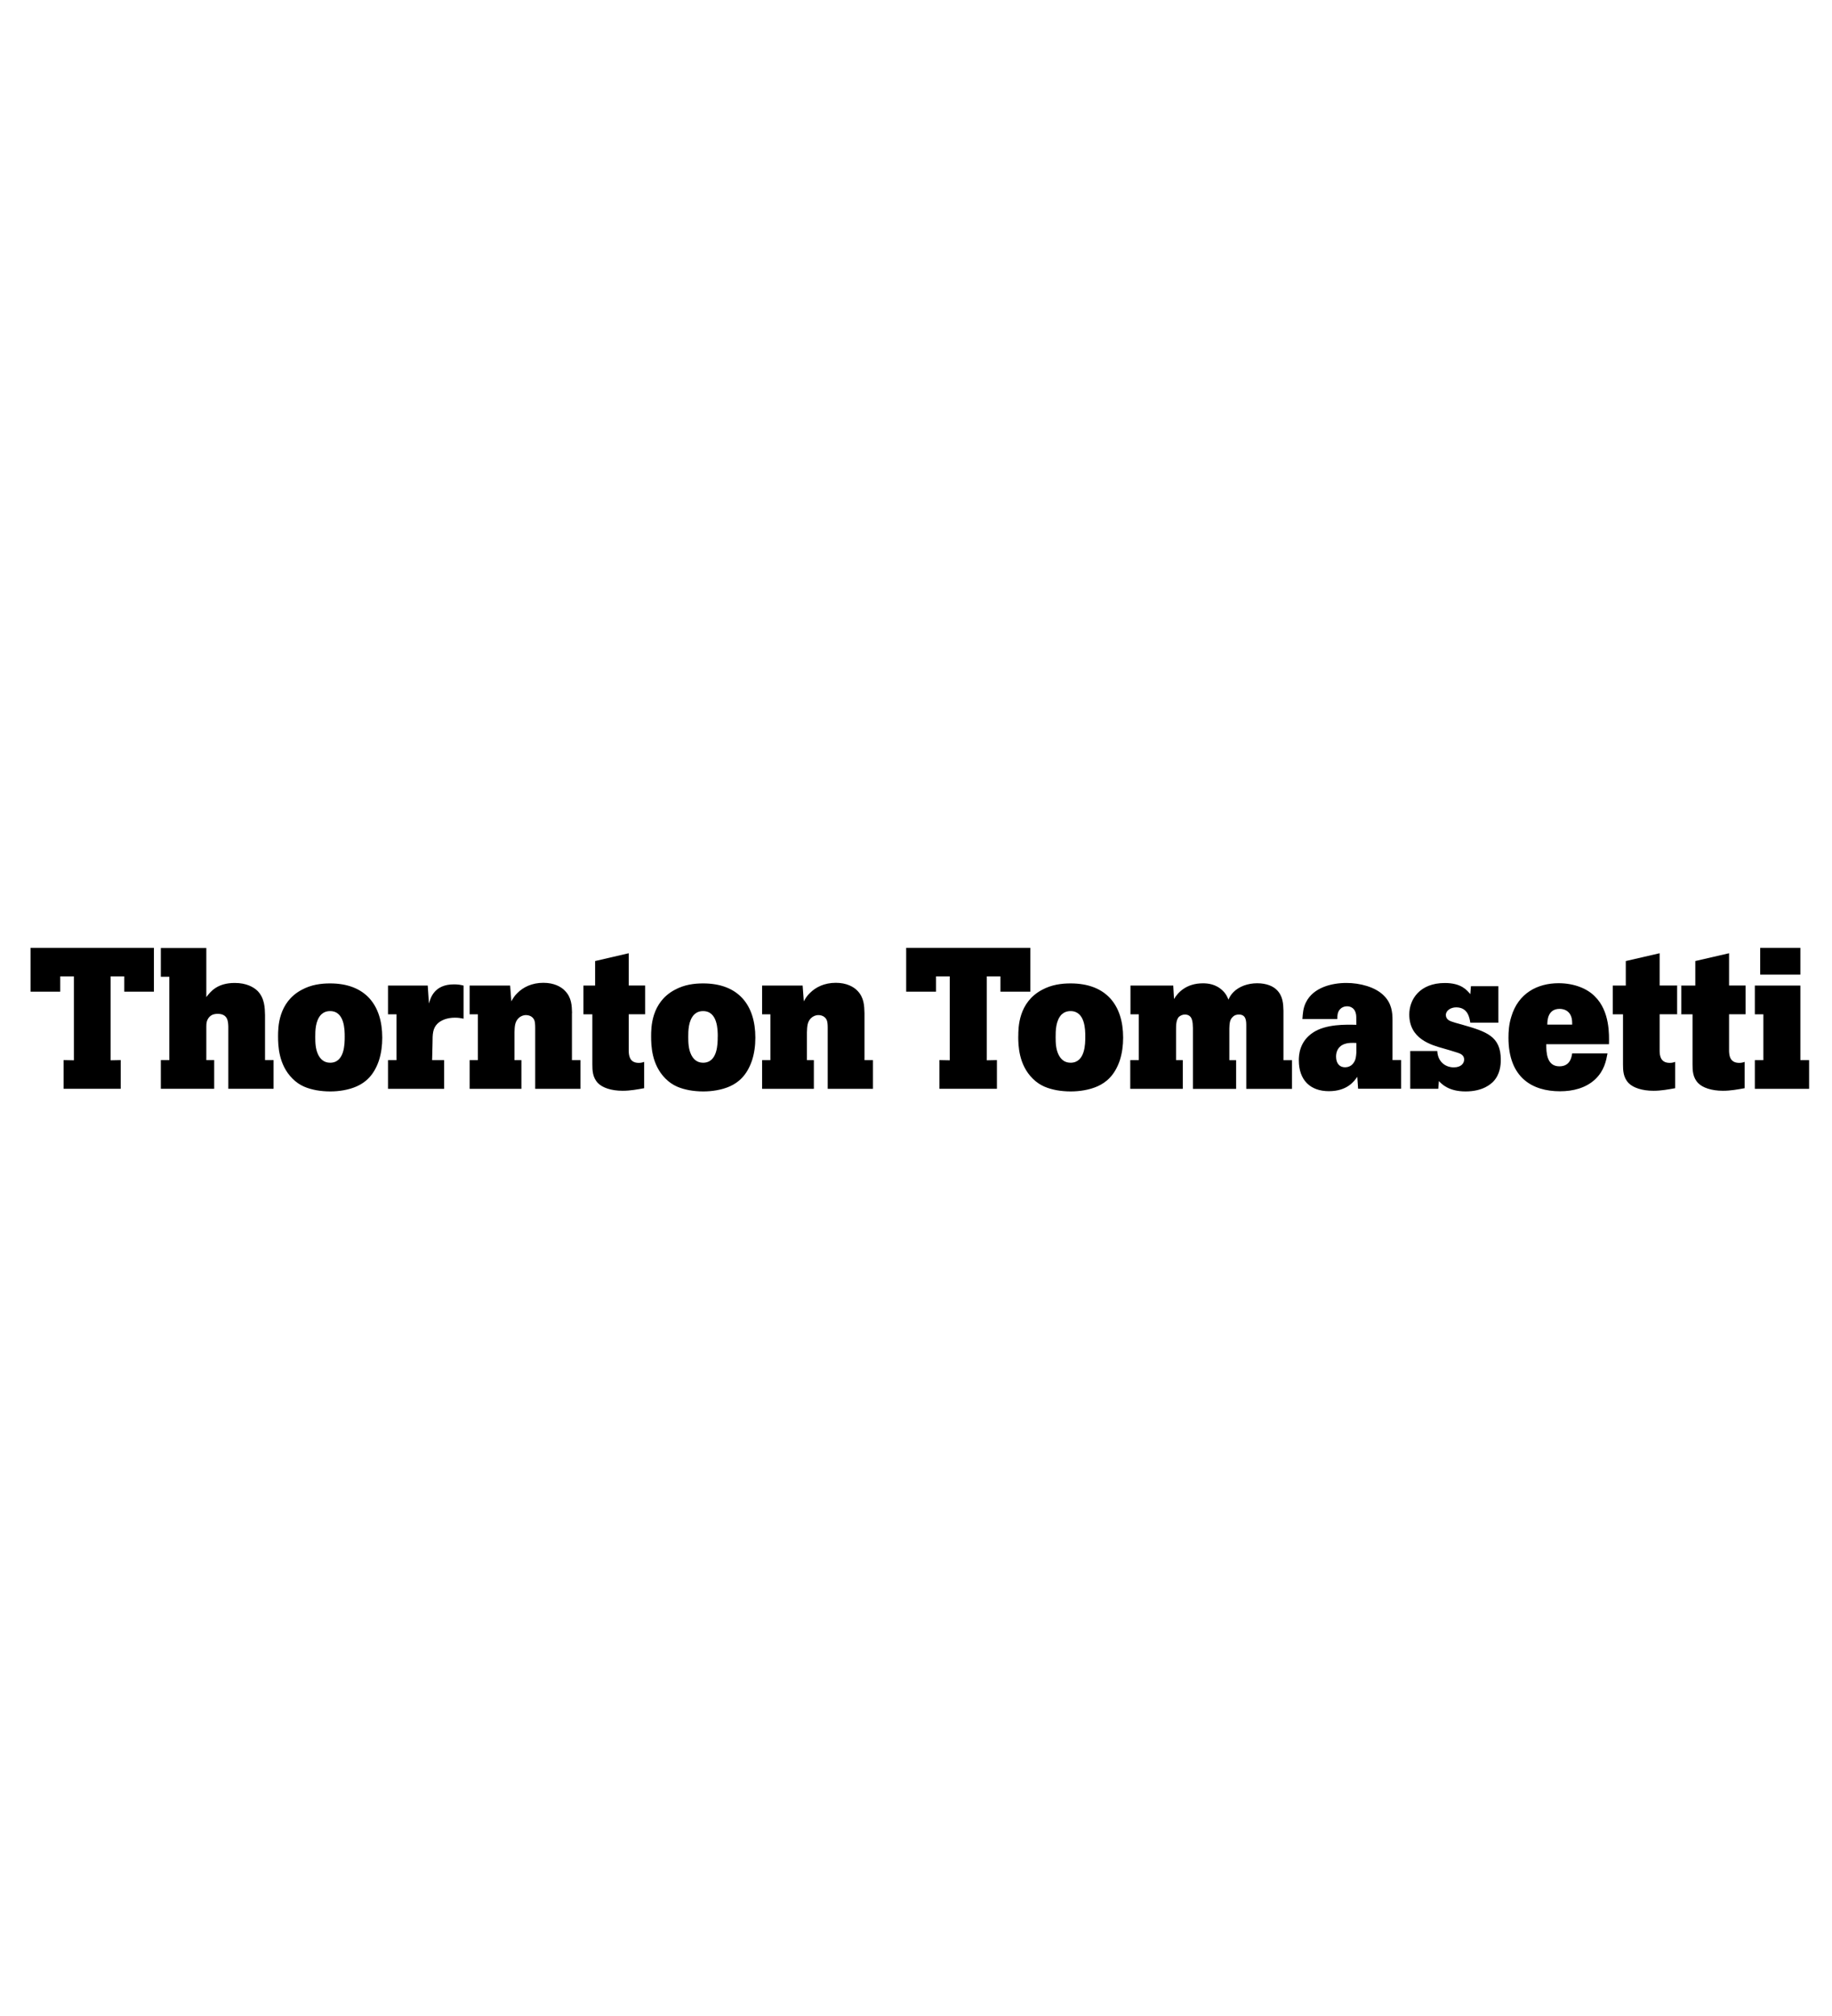 <svg width="240" height="264" viewBox="0 0 240 264" fill="none" xmlns="http://www.w3.org/2000/svg">
<g clip-path="url(#clip0_31208_355)">
<path fill-rule="evenodd" clip-rule="evenodd" d="M4 124.127H20.164V129.861H16.279V127.859H14.492V138.849L15.816 138.823V142.581H8.329V138.823L9.679 138.849V127.859H7.892V129.861H4V124.127ZM21.071 124.153V127.912H22.183V138.823H21.071V142.581H28.061V138.823H27.029V134.461C27.029 134.017 27.055 133.599 27.419 133.182C27.783 132.791 28.253 132.764 28.511 132.764C29.862 132.764 29.888 133.785 29.908 134.441V142.581H35.839V138.823H34.72V132.95C34.7 131.982 34.667 130.736 33.767 129.788C33.218 129.238 32.238 128.72 30.762 128.72C28.432 128.72 27.578 129.867 27.029 130.57V124.147H21.078L21.071 124.153ZM45.159 135.747C45.159 136.662 45.159 139.167 43.246 139.167C42.366 139.167 41.929 138.597 41.69 138.127C41.326 137.391 41.3 136.536 41.3 135.8C41.3 135.018 41.3 133.659 42.081 132.85C42.392 132.565 42.749 132.406 43.246 132.406C45.159 132.406 45.159 134.912 45.159 135.747ZM36.428 135.694C36.428 136.894 36.481 139.426 38.321 141.249C39.274 142.217 40.34 142.555 41.426 142.767C42.021 142.873 42.644 142.926 43.266 142.926C44.378 142.926 45.675 142.74 46.761 142.25C47.853 141.753 48.965 140.864 49.64 138.882C49.951 137.915 50.077 136.9 50.077 135.886C50.077 131.604 47.853 128.78 43.239 128.78C42.074 128.78 40.777 128.939 39.532 129.615C36.428 131.259 36.428 134.6 36.428 135.701V135.694ZM56.035 129.065H50.832V132.824H51.944V138.829H50.832V142.588H58.186V138.829H56.61L56.663 136.635C56.663 135.382 56.69 134.673 57.312 134.05C57.802 133.579 58.603 133.268 59.589 133.268C60.059 133.268 60.37 133.321 60.728 133.4V129.065C60.31 128.959 60.006 128.906 59.457 128.906C56.895 128.906 56.398 130.683 56.193 131.412L56.035 129.065ZM74.939 132.665C74.913 131.723 74.893 130.63 74.006 129.741C73.516 129.218 72.583 128.701 71.186 128.701C69.683 128.701 68.545 129.271 67.79 130.033C67.373 130.424 67.195 130.762 66.989 131.127L66.831 129.065H61.522V132.824H62.607V138.829H61.522V142.588H68.307V138.829H67.4V135.177C67.42 134.415 67.453 133.818 67.916 133.347C68.174 133.089 68.512 132.93 68.902 132.93C69.293 132.93 69.809 133.089 70.014 133.632C70.087 133.871 70.114 134.176 70.114 134.627V142.588H76.045V138.829H74.926V132.665H74.939ZM77.964 125.85V129.065H76.435V132.824H77.6V139.399C77.6 140.162 77.627 141.123 78.355 141.852C78.924 142.429 80.063 142.84 81.565 142.84C82.578 142.84 83.511 142.661 84.385 142.502V139.055C84.18 139.134 83.975 139.187 83.683 139.187C82.439 139.187 82.393 138.166 82.366 137.669V132.817H84.517V129.059H82.366V124.829L77.964 125.85ZM94.023 135.747C94.023 136.662 94.023 139.167 92.103 139.167C91.229 139.167 90.786 138.597 90.554 138.127C90.19 137.391 90.164 136.536 90.164 135.8C90.164 135.018 90.164 133.659 90.945 132.85C91.256 132.565 91.613 132.406 92.11 132.406C94.029 132.406 94.029 134.912 94.029 135.747H94.023ZM85.299 135.694C85.299 136.894 85.351 139.426 87.185 141.249C88.145 142.217 89.204 142.555 90.296 142.767C90.892 142.873 91.514 142.926 92.136 142.926C93.255 142.926 94.546 142.74 95.638 142.25C96.723 141.753 97.835 140.864 98.511 138.882C98.828 137.915 98.954 136.9 98.954 135.886C98.954 131.604 96.723 128.78 92.11 128.78C90.945 128.78 89.654 128.939 88.409 129.615C85.299 131.259 85.299 134.6 85.299 135.701V135.694ZM113.252 132.665C113.225 131.723 113.199 130.63 112.325 129.741C111.829 129.218 110.895 128.701 109.499 128.701C108.003 128.701 106.858 129.271 106.11 130.033C105.693 130.424 105.507 130.762 105.302 131.127L105.15 129.065H99.841V132.824H100.927V138.829H99.841V142.588H106.619V138.829H105.712V135.177C105.739 134.415 105.765 133.818 106.229 133.347C106.487 133.089 106.831 132.93 107.215 132.93C107.599 132.93 108.122 133.089 108.327 133.632C108.407 133.871 108.433 134.176 108.433 134.627V142.588H114.364V138.829H113.252V132.665Z" fill="black"/>
<path fill-rule="evenodd" clip-rule="evenodd" d="M118.713 124.127H134.976V129.861H131.064V127.859H129.271V138.849L130.601 138.823V142.581H123.068V138.823L124.425 138.849V127.859H122.625V129.861H118.713V124.127ZM142.178 135.747C142.178 136.662 142.178 139.167 140.245 139.167C139.358 139.167 138.922 138.597 138.683 138.127C138.313 137.391 138.293 136.536 138.293 135.8C138.293 135.018 138.293 133.659 139.074 132.85C139.385 132.565 139.756 132.406 140.245 132.406C142.178 132.406 142.178 134.912 142.178 135.747ZM133.394 135.694C133.394 136.894 133.447 139.426 135.294 141.249C136.261 142.217 137.333 142.555 138.418 142.767C139.021 142.873 139.65 142.926 140.272 142.926C141.391 142.926 142.701 142.74 143.793 142.25C144.892 141.753 146.011 140.864 146.693 138.882C147.004 137.915 147.136 136.9 147.136 135.886C147.136 131.604 144.892 128.78 140.252 128.78C139.08 128.78 137.776 128.939 136.525 129.615C133.401 131.259 133.401 134.6 133.401 135.701L133.394 135.694ZM153.702 129.065H148.096V132.824H149.188V138.829H148.069V142.588H154.954V138.829H154.067V134.991C154.067 134.262 154.067 133.579 154.431 133.168C154.642 132.983 154.927 132.857 155.212 132.857C156.251 132.857 156.251 133.851 156.277 134.633V142.595H161.937V138.836H161.05V134.68C161.076 134.11 161.076 133.559 161.467 133.195C161.732 132.91 162.043 132.857 162.301 132.857C163.267 132.857 163.267 133.719 163.267 134.368V142.595H169.258V138.836H168.139V132.36C168.113 131.498 168.086 130.431 167.252 129.622C166.782 129.151 165.928 128.76 164.697 128.76C163.466 128.76 162.327 129.178 161.593 129.914C161.229 130.278 161.07 130.59 160.937 130.908C160.779 130.543 160.653 130.199 160.209 129.761C159.296 128.846 158.204 128.767 157.581 128.767C155.417 128.767 154.298 129.973 153.802 130.828L153.702 129.085V129.065ZM177.684 137.888C177.658 138.253 177.631 138.723 177.373 139.114C177.036 139.665 176.513 139.764 176.202 139.764C175.5 139.764 175.03 139.267 175.03 138.359C175.03 137.755 175.268 136.973 176.228 136.688C176.698 136.536 177.194 136.556 177.691 136.582V137.888H177.684ZM182.424 138.823V133.573C182.424 132.605 182.324 131.405 181.305 130.391C180.186 129.244 178.154 128.72 176.38 128.72C174.507 128.72 172.058 129.291 171.091 131.253C170.701 132.008 170.674 132.764 170.621 133.447H175.189C175.189 133.029 175.209 132.505 175.573 132.141C175.758 131.935 176.096 131.776 176.46 131.776C176.585 131.776 177.426 131.776 177.631 132.764C177.684 133.003 177.684 133.102 177.684 134.202C176.38 134.176 173.693 134.07 171.972 135.243C170.231 136.416 170.152 138.166 170.152 138.849C170.152 141.454 171.661 142.893 174.09 142.893C176.519 142.893 177.426 141.56 177.81 141.01L177.916 142.575H183.549V138.816H182.424V138.823ZM184.747 137.623V142.581H188.421L188.5 141.567C188.891 141.985 189.804 142.926 191.995 142.926C194.365 142.926 195.358 141.879 195.59 141.673C196.536 140.705 196.609 139.452 196.609 138.776C196.609 135.701 194.756 135.097 191.552 134.183C190.089 133.791 189.857 133.685 189.645 133.48C189.513 133.347 189.414 133.168 189.414 132.91C189.414 132.34 190.043 131.916 190.764 131.916C192.3 131.916 192.512 133.274 192.617 133.924H196.291V129.145H192.697L192.617 130.185C192.174 129.668 191.446 128.727 189.281 128.727C185.972 128.727 184.621 130.895 184.621 132.85C184.621 136.059 187.488 136.841 189.076 137.291C189.725 137.47 190.327 137.656 190.976 137.862C191.287 137.968 191.81 138.153 191.81 138.75C191.81 139.247 191.4 139.771 190.479 139.771C189.539 139.797 188.368 139.201 188.288 137.63H184.747V137.623ZM202.705 134.176C202.705 133.632 202.758 132.114 204.32 132.114C204.916 132.114 205.571 132.38 205.83 133.109C205.962 133.473 205.962 133.838 205.962 134.176H202.705ZM205.962 137.941C205.883 138.438 205.704 139.638 204.287 139.638C202.599 139.638 202.566 137.782 202.566 136.741H210.781C210.807 135.541 210.913 132.406 208.927 130.477C207.961 129.483 206.267 128.754 204.181 128.754C201.421 128.754 198.886 130.059 197.979 133.168C197.668 134.156 197.615 135.124 197.615 135.886C197.615 141.156 200.772 142.906 204.367 142.906C206.061 142.906 207.749 142.488 208.98 141.335C210.179 140.188 210.41 138.909 210.589 137.948H205.955L205.962 137.941ZM212.985 125.85V129.065H211.277V132.824H212.621V139.399C212.621 140.162 212.648 141.123 213.376 141.852C213.952 142.429 215.097 142.84 216.613 142.84C217.632 142.84 218.565 142.661 219.452 142.502V139.055C219.24 139.134 219.035 139.187 218.744 139.187C217.493 139.187 217.44 138.166 217.42 137.669V132.817H220.26V129.059H217.42V124.829L212.992 125.85H212.985ZM222.093 125.85V129.065H219.71V132.824H221.729V139.399C221.729 140.162 221.756 141.123 222.484 141.852C223.053 142.429 224.205 142.84 225.714 142.84C226.727 142.84 227.667 142.661 228.554 142.502V139.055C228.342 139.134 228.137 139.187 227.845 139.187C226.594 139.187 226.541 138.166 226.515 137.669V132.817H228.68V129.059H226.515V124.829L222.087 125.85H222.093ZM230.592 127.627H235.855V124.127H230.592V127.627ZM229.891 129.065V132.824H231.01V138.829H229.891V142.588H237V138.829H235.855V129.065H229.884H229.891Z" fill="black"/>
</g>
<defs>
<clipPath id="clip0_31208_355">
<rect width="233" height="22" fill="white" transform="translate(4 121)"/>
</clipPath>
</defs>
</svg>
